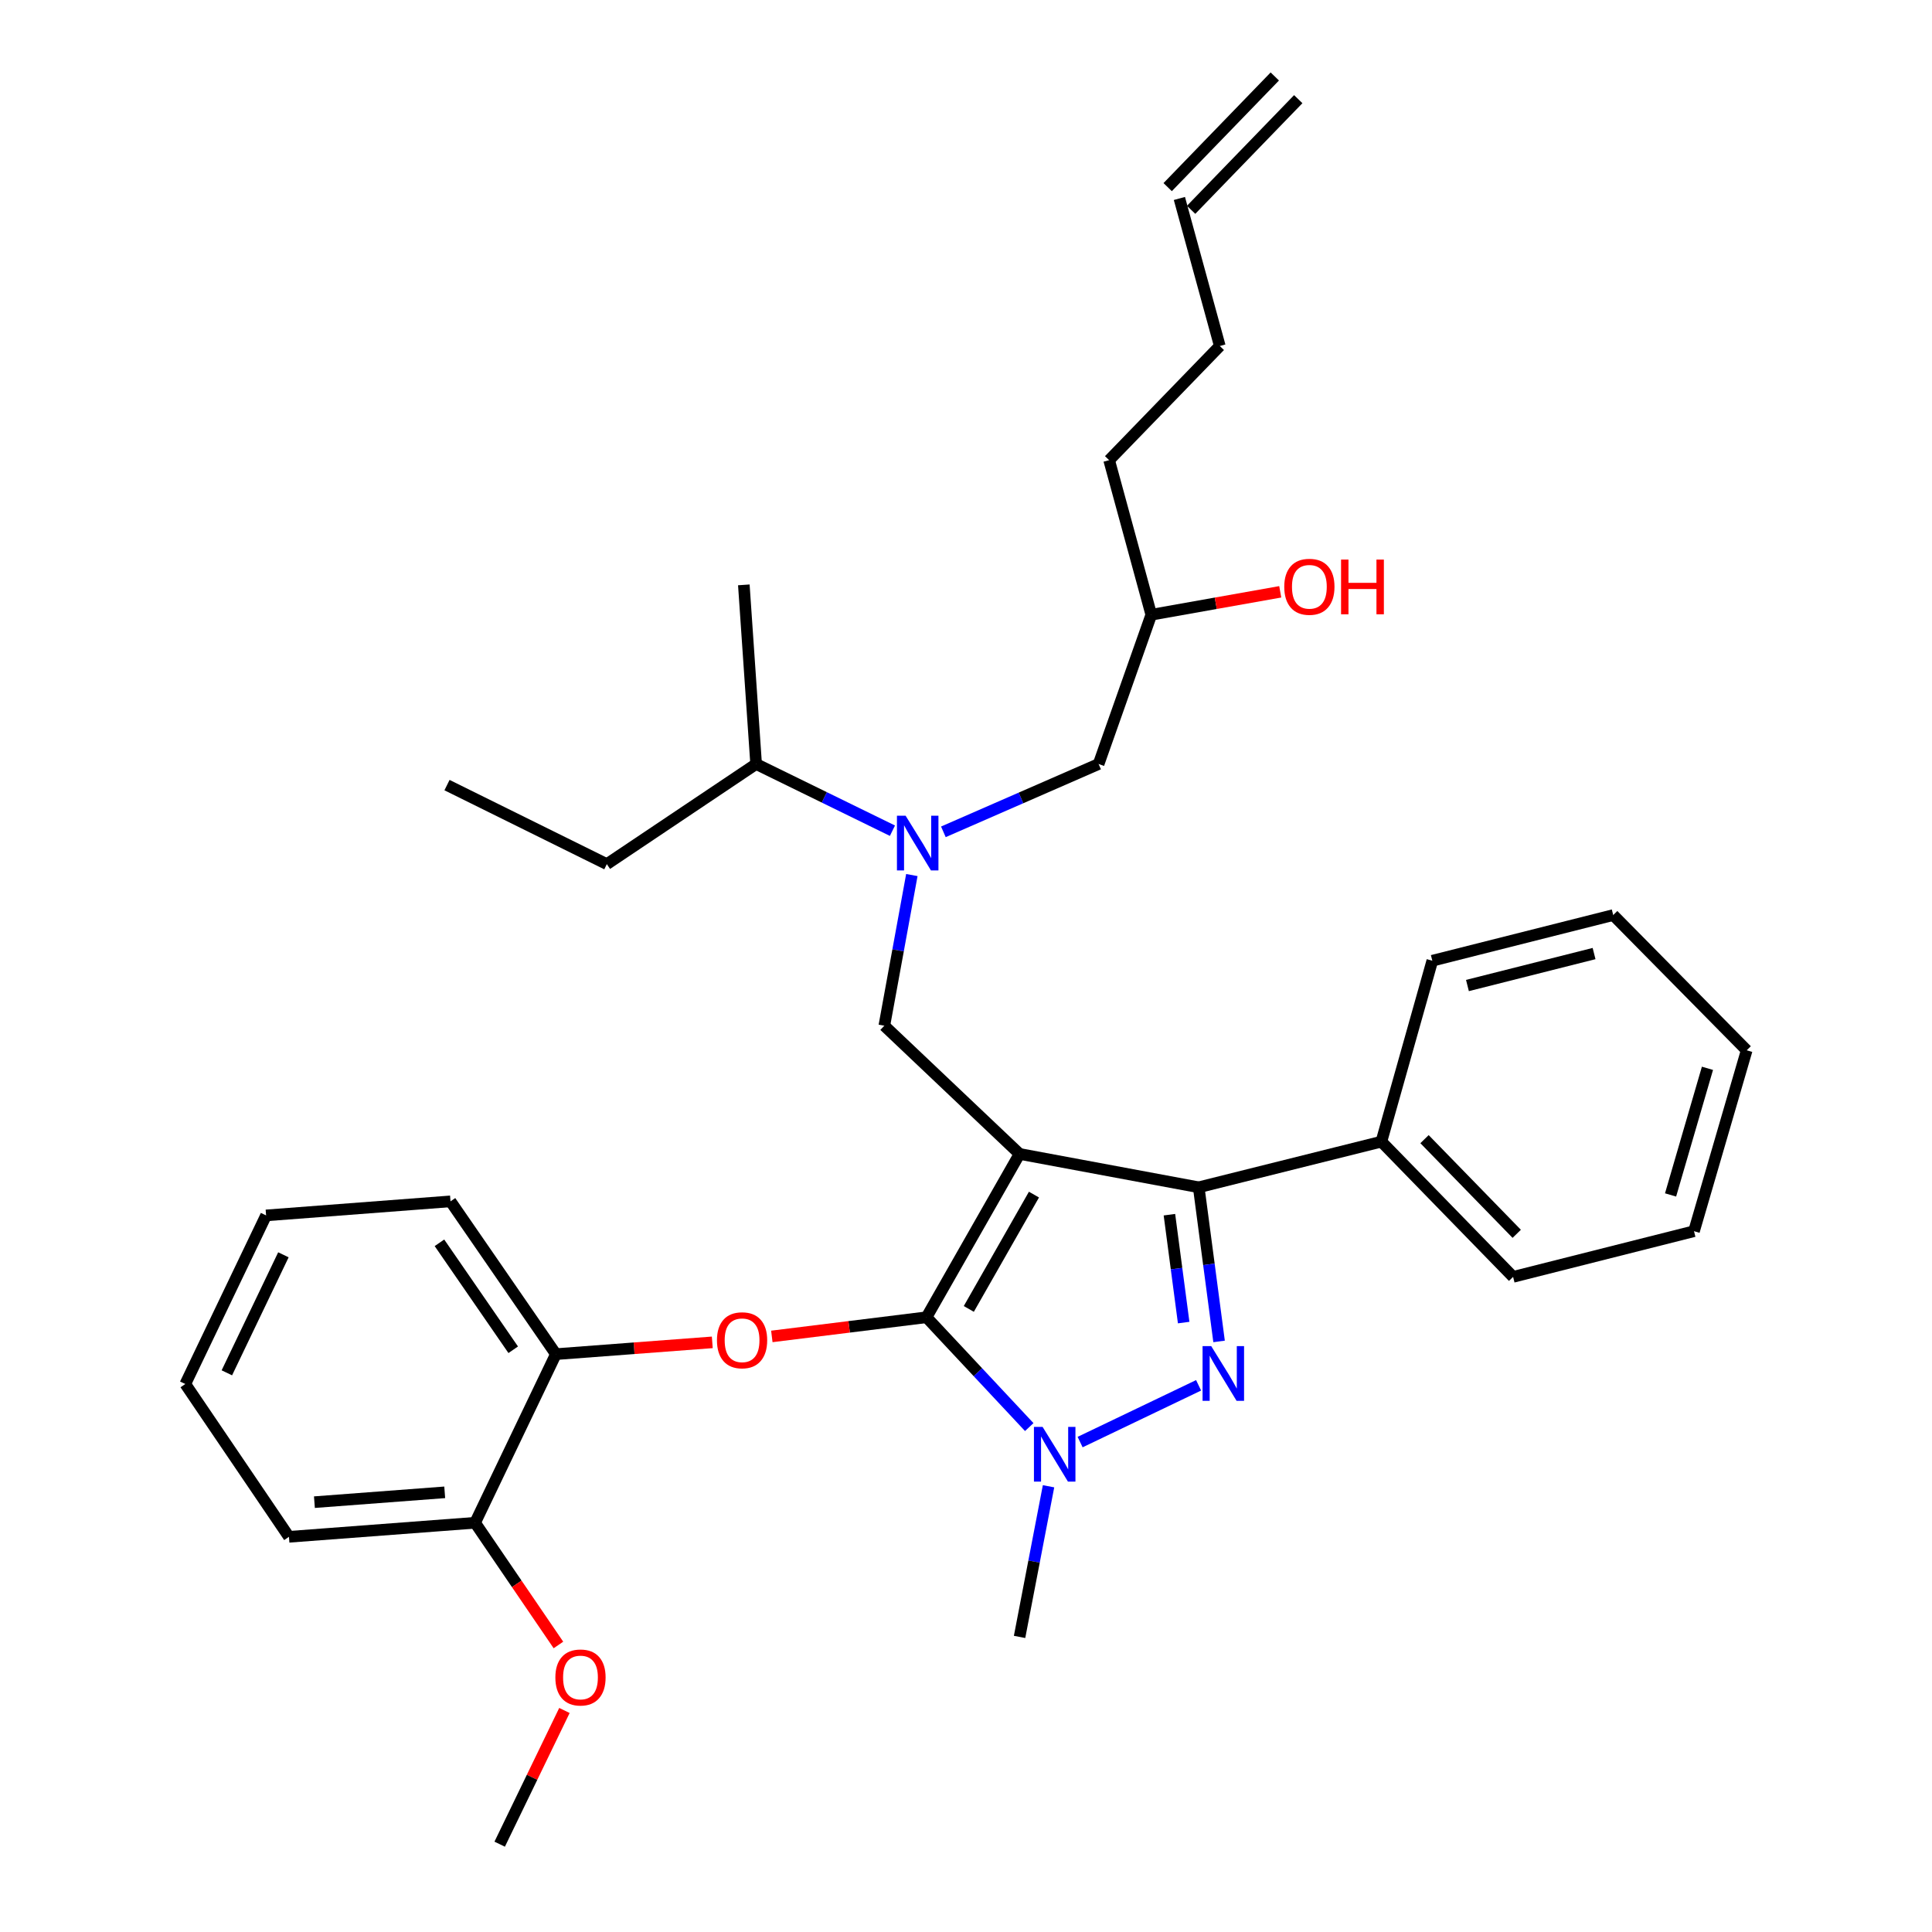 <?xml version='1.0' encoding='iso-8859-1'?>
<svg version='1.1' baseProfile='full'
              xmlns='http://www.w3.org/2000/svg'
                      xmlns:rdkit='http://www.rdkit.org/xml'
                      xmlns:xlink='http://www.w3.org/1999/xlink'
                  xml:space='preserve'
width='1000px' height='1000px' viewBox='0 0 1000 1000'>
<!-- END OF HEADER -->
<rect style='opacity:1.0;fill:#FFFFFF;stroke:none' width='1000' height='1000' x='0' y='0'> </rect>
<path class='bond-0' d='M 461.929,429.971 L 426.649,412.711' style='fill:none;fill-rule:evenodd;stroke:#0000FF;stroke-width:6px;stroke-linecap:butt;stroke-linejoin:miter;stroke-opacity:1' />
<path class='bond-0' d='M 426.649,412.711 L 391.369,395.451' style='fill:none;fill-rule:evenodd;stroke:#000000;stroke-width:6px;stroke-linecap:butt;stroke-linejoin:miter;stroke-opacity:1' />
<path class='bond-1' d='M 488.291,430.556 L 528.465,413.004' style='fill:none;fill-rule:evenodd;stroke:#0000FF;stroke-width:6px;stroke-linecap:butt;stroke-linejoin:miter;stroke-opacity:1' />
<path class='bond-1' d='M 528.465,413.004 L 568.638,395.451' style='fill:none;fill-rule:evenodd;stroke:#000000;stroke-width:6px;stroke-linecap:butt;stroke-linejoin:miter;stroke-opacity:1' />
<path class='bond-2' d='M 471.971,452.927 L 464.849,491.917' style='fill:none;fill-rule:evenodd;stroke:#0000FF;stroke-width:6px;stroke-linecap:butt;stroke-linejoin:miter;stroke-opacity:1' />
<path class='bond-2' d='M 464.849,491.917 L 457.726,530.907' style='fill:none;fill-rule:evenodd;stroke:#000000;stroke-width:6px;stroke-linecap:butt;stroke-linejoin:miter;stroke-opacity:1' />
<path class='bond-3' d='M 568.638,395.451 L 595.904,318.187' style='fill:none;fill-rule:evenodd;stroke:#000000;stroke-width:6px;stroke-linecap:butt;stroke-linejoin:miter;stroke-opacity:1' />
<path class='bond-4' d='M 595.904,318.187 L 629.278,312.254' style='fill:none;fill-rule:evenodd;stroke:#000000;stroke-width:6px;stroke-linecap:butt;stroke-linejoin:miter;stroke-opacity:1' />
<path class='bond-4' d='M 629.278,312.254 L 662.652,306.32' style='fill:none;fill-rule:evenodd;stroke:#FF0000;stroke-width:6px;stroke-linecap:butt;stroke-linejoin:miter;stroke-opacity:1' />
<path class='bond-5' d='M 595.904,318.187 L 574.092,238.183' style='fill:none;fill-rule:evenodd;stroke:#000000;stroke-width:6px;stroke-linecap:butt;stroke-linejoin:miter;stroke-opacity:1' />
<path class='bond-6' d='M 574.092,238.183 L 631.364,179.09' style='fill:none;fill-rule:evenodd;stroke:#000000;stroke-width:6px;stroke-linecap:butt;stroke-linejoin:miter;stroke-opacity:1' />
<path class='bond-7' d='M 631.364,179.09 L 610.452,102.727' style='fill:none;fill-rule:evenodd;stroke:#000000;stroke-width:6px;stroke-linecap:butt;stroke-linejoin:miter;stroke-opacity:1' />
<path class='bond-8' d='M 616.521,108.603 L 671.972,51.33' style='fill:none;fill-rule:evenodd;stroke:#000000;stroke-width:6px;stroke-linecap:butt;stroke-linejoin:miter;stroke-opacity:1' />
<path class='bond-8' d='M 604.383,96.851 L 659.835,39.579' style='fill:none;fill-rule:evenodd;stroke:#000000;stroke-width:6px;stroke-linecap:butt;stroke-linejoin:miter;stroke-opacity:1' />
<path class='bond-9' d='M 457.726,530.907 L 527.726,597.275' style='fill:none;fill-rule:evenodd;stroke:#000000;stroke-width:6px;stroke-linecap:butt;stroke-linejoin:miter;stroke-opacity:1' />
<path class='bond-10' d='M 532.738,738.651 L 506.143,710.232' style='fill:none;fill-rule:evenodd;stroke:#0000FF;stroke-width:6px;stroke-linecap:butt;stroke-linejoin:miter;stroke-opacity:1' />
<path class='bond-10' d='M 506.143,710.232 L 479.548,681.813' style='fill:none;fill-rule:evenodd;stroke:#000000;stroke-width:6px;stroke-linecap:butt;stroke-linejoin:miter;stroke-opacity:1' />
<path class='bond-11' d='M 559.065,746.418 L 620.39,717.038' style='fill:none;fill-rule:evenodd;stroke:#0000FF;stroke-width:6px;stroke-linecap:butt;stroke-linejoin:miter;stroke-opacity:1' />
<path class='bond-12' d='M 542.72,769.289 L 535.223,808.277' style='fill:none;fill-rule:evenodd;stroke:#0000FF;stroke-width:6px;stroke-linecap:butt;stroke-linejoin:miter;stroke-opacity:1' />
<path class='bond-12' d='M 535.223,808.277 L 527.726,847.266' style='fill:none;fill-rule:evenodd;stroke:#000000;stroke-width:6px;stroke-linecap:butt;stroke-linejoin:miter;stroke-opacity:1' />
<path class='bond-13' d='M 479.548,681.813 L 439.524,686.771' style='fill:none;fill-rule:evenodd;stroke:#000000;stroke-width:6px;stroke-linecap:butt;stroke-linejoin:miter;stroke-opacity:1' />
<path class='bond-13' d='M 439.524,686.771 L 399.499,691.73' style='fill:none;fill-rule:evenodd;stroke:#FF0000;stroke-width:6px;stroke-linecap:butt;stroke-linejoin:miter;stroke-opacity:1' />
<path class='bond-14' d='M 479.548,681.813 L 527.726,597.275' style='fill:none;fill-rule:evenodd;stroke:#000000;stroke-width:6px;stroke-linecap:butt;stroke-linejoin:miter;stroke-opacity:1' />
<path class='bond-14' d='M 501.453,677.497 L 535.177,618.32' style='fill:none;fill-rule:evenodd;stroke:#000000;stroke-width:6px;stroke-linecap:butt;stroke-linejoin:miter;stroke-opacity:1' />
<path class='bond-15' d='M 527.726,597.275 L 620.458,614.544' style='fill:none;fill-rule:evenodd;stroke:#000000;stroke-width:6px;stroke-linecap:butt;stroke-linejoin:miter;stroke-opacity:1' />
<path class='bond-16' d='M 620.458,614.544 L 715.001,590.911' style='fill:none;fill-rule:evenodd;stroke:#000000;stroke-width:6px;stroke-linecap:butt;stroke-linejoin:miter;stroke-opacity:1' />
<path class='bond-17' d='M 620.458,614.544 L 625.726,654.431' style='fill:none;fill-rule:evenodd;stroke:#000000;stroke-width:6px;stroke-linecap:butt;stroke-linejoin:miter;stroke-opacity:1' />
<path class='bond-17' d='M 625.726,654.431 L 630.994,694.319' style='fill:none;fill-rule:evenodd;stroke:#0000FF;stroke-width:6px;stroke-linecap:butt;stroke-linejoin:miter;stroke-opacity:1' />
<path class='bond-17' d='M 605.289,628.723 L 608.977,656.644' style='fill:none;fill-rule:evenodd;stroke:#000000;stroke-width:6px;stroke-linecap:butt;stroke-linejoin:miter;stroke-opacity:1' />
<path class='bond-17' d='M 608.977,656.644 L 612.664,684.565' style='fill:none;fill-rule:evenodd;stroke:#0000FF;stroke-width:6px;stroke-linecap:butt;stroke-linejoin:miter;stroke-opacity:1' />
<path class='bond-18' d='M 391.369,395.451 L 314.095,447.271' style='fill:none;fill-rule:evenodd;stroke:#000000;stroke-width:6px;stroke-linecap:butt;stroke-linejoin:miter;stroke-opacity:1' />
<path class='bond-19' d='M 391.369,395.451 L 385.005,302.729' style='fill:none;fill-rule:evenodd;stroke:#000000;stroke-width:6px;stroke-linecap:butt;stroke-linejoin:miter;stroke-opacity:1' />
<path class='bond-20' d='M 314.095,447.271 L 231.369,406.367' style='fill:none;fill-rule:evenodd;stroke:#000000;stroke-width:6px;stroke-linecap:butt;stroke-linejoin:miter;stroke-opacity:1' />
<path class='bond-21' d='M 368.679,694.801 L 328.205,697.852' style='fill:none;fill-rule:evenodd;stroke:#FF0000;stroke-width:6px;stroke-linecap:butt;stroke-linejoin:miter;stroke-opacity:1' />
<path class='bond-21' d='M 328.205,697.852 L 287.73,700.903' style='fill:none;fill-rule:evenodd;stroke:#000000;stroke-width:6px;stroke-linecap:butt;stroke-linejoin:miter;stroke-opacity:1' />
<path class='bond-22' d='M 137.726,629.092 L 95.913,716.362' style='fill:none;fill-rule:evenodd;stroke:#000000;stroke-width:6px;stroke-linecap:butt;stroke-linejoin:miter;stroke-opacity:1' />
<path class='bond-22' d='M 146.69,649.483 L 117.421,710.571' style='fill:none;fill-rule:evenodd;stroke:#000000;stroke-width:6px;stroke-linecap:butt;stroke-linejoin:miter;stroke-opacity:1' />
<path class='bond-23' d='M 137.726,629.092 L 233.18,621.818' style='fill:none;fill-rule:evenodd;stroke:#000000;stroke-width:6px;stroke-linecap:butt;stroke-linejoin:miter;stroke-opacity:1' />
<path class='bond-24' d='M 95.913,716.362 L 149.562,795.456' style='fill:none;fill-rule:evenodd;stroke:#000000;stroke-width:6px;stroke-linecap:butt;stroke-linejoin:miter;stroke-opacity:1' />
<path class='bond-25' d='M 149.562,795.456 L 245.907,788.182' style='fill:none;fill-rule:evenodd;stroke:#000000;stroke-width:6px;stroke-linecap:butt;stroke-linejoin:miter;stroke-opacity:1' />
<path class='bond-25' d='M 162.742,777.518 L 230.184,772.427' style='fill:none;fill-rule:evenodd;stroke:#000000;stroke-width:6px;stroke-linecap:butt;stroke-linejoin:miter;stroke-opacity:1' />
<path class='bond-26' d='M 715.001,590.911 L 783.179,660.91' style='fill:none;fill-rule:evenodd;stroke:#000000;stroke-width:6px;stroke-linecap:butt;stroke-linejoin:miter;stroke-opacity:1' />
<path class='bond-26' d='M 737.33,589.623 L 785.055,638.623' style='fill:none;fill-rule:evenodd;stroke:#000000;stroke-width:6px;stroke-linecap:butt;stroke-linejoin:miter;stroke-opacity:1' />
<path class='bond-27' d='M 715.001,590.911 L 741.366,497.269' style='fill:none;fill-rule:evenodd;stroke:#000000;stroke-width:6px;stroke-linecap:butt;stroke-linejoin:miter;stroke-opacity:1' />
<path class='bond-28' d='M 783.179,660.91 L 876.812,637.267' style='fill:none;fill-rule:evenodd;stroke:#000000;stroke-width:6px;stroke-linecap:butt;stroke-linejoin:miter;stroke-opacity:1' />
<path class='bond-29' d='M 876.812,637.267 L 904.087,543.635' style='fill:none;fill-rule:evenodd;stroke:#000000;stroke-width:6px;stroke-linecap:butt;stroke-linejoin:miter;stroke-opacity:1' />
<path class='bond-29' d='M 864.683,618.498 L 883.776,552.955' style='fill:none;fill-rule:evenodd;stroke:#000000;stroke-width:6px;stroke-linecap:butt;stroke-linejoin:miter;stroke-opacity:1' />
<path class='bond-30' d='M 904.087,543.635 L 834.998,473.635' style='fill:none;fill-rule:evenodd;stroke:#000000;stroke-width:6px;stroke-linecap:butt;stroke-linejoin:miter;stroke-opacity:1' />
<path class='bond-31' d='M 834.998,473.635 L 741.366,497.269' style='fill:none;fill-rule:evenodd;stroke:#000000;stroke-width:6px;stroke-linecap:butt;stroke-linejoin:miter;stroke-opacity:1' />
<path class='bond-31' d='M 825.088,493.561 L 759.545,510.104' style='fill:none;fill-rule:evenodd;stroke:#000000;stroke-width:6px;stroke-linecap:butt;stroke-linejoin:miter;stroke-opacity:1' />
<path class='bond-32' d='M 245.907,788.182 L 287.73,700.903' style='fill:none;fill-rule:evenodd;stroke:#000000;stroke-width:6px;stroke-linecap:butt;stroke-linejoin:miter;stroke-opacity:1' />
<path class='bond-33' d='M 245.907,788.182 L 267.475,819.809' style='fill:none;fill-rule:evenodd;stroke:#000000;stroke-width:6px;stroke-linecap:butt;stroke-linejoin:miter;stroke-opacity:1' />
<path class='bond-33' d='M 267.475,819.809 L 289.042,851.437' style='fill:none;fill-rule:evenodd;stroke:#FF0000;stroke-width:6px;stroke-linecap:butt;stroke-linejoin:miter;stroke-opacity:1' />
<path class='bond-34' d='M 287.73,700.903 L 233.18,621.818' style='fill:none;fill-rule:evenodd;stroke:#000000;stroke-width:6px;stroke-linecap:butt;stroke-linejoin:miter;stroke-opacity:1' />
<path class='bond-34' d='M 265.641,698.633 L 227.456,643.274' style='fill:none;fill-rule:evenodd;stroke:#000000;stroke-width:6px;stroke-linecap:butt;stroke-linejoin:miter;stroke-opacity:1' />
<path class='bond-35' d='M 292.149,885.336 L 275.391,919.941' style='fill:none;fill-rule:evenodd;stroke:#FF0000;stroke-width:6px;stroke-linecap:butt;stroke-linejoin:miter;stroke-opacity:1' />
<path class='bond-35' d='M 275.391,919.941 L 258.634,954.545' style='fill:none;fill-rule:evenodd;stroke:#000000;stroke-width:6px;stroke-linecap:butt;stroke-linejoin:miter;stroke-opacity:1' />
<path  class='atom-0' d='M 468.736 422.204
L 478.016 437.204
Q 478.936 438.684, 480.416 441.364
Q 481.896 444.044, 481.976 444.204
L 481.976 422.204
L 485.736 422.204
L 485.736 450.524
L 481.856 450.524
L 471.896 434.124
Q 470.736 432.204, 469.496 430.004
Q 468.296 427.804, 467.936 427.124
L 467.936 450.524
L 464.256 450.524
L 464.256 422.204
L 468.736 422.204
' fill='#0000FF'/>
<path  class='atom-4' d='M 664.73 303.719
Q 664.73 296.919, 668.09 293.119
Q 671.45 289.319, 677.73 289.319
Q 684.01 289.319, 687.37 293.119
Q 690.73 296.919, 690.73 303.719
Q 690.73 310.599, 687.33 314.519
Q 683.93 318.399, 677.73 318.399
Q 671.49 318.399, 668.09 314.519
Q 664.73 310.639, 664.73 303.719
M 677.73 315.199
Q 682.05 315.199, 684.37 312.319
Q 686.73 309.399, 686.73 303.719
Q 686.73 298.159, 684.37 295.359
Q 682.05 292.519, 677.73 292.519
Q 673.41 292.519, 671.05 295.319
Q 668.73 298.119, 668.73 303.719
Q 668.73 309.439, 671.05 312.319
Q 673.41 315.199, 677.73 315.199
' fill='#FF0000'/>
<path  class='atom-4' d='M 694.13 289.639
L 697.97 289.639
L 697.97 301.679
L 712.45 301.679
L 712.45 289.639
L 716.29 289.639
L 716.29 317.959
L 712.45 317.959
L 712.45 304.879
L 697.97 304.879
L 697.97 317.959
L 694.13 317.959
L 694.13 289.639
' fill='#FF0000'/>
<path  class='atom-8' d='M 539.646 738.562
L 548.926 753.562
Q 549.846 755.042, 551.326 757.722
Q 552.806 760.402, 552.886 760.562
L 552.886 738.562
L 556.646 738.562
L 556.646 766.882
L 552.766 766.882
L 542.806 750.482
Q 541.646 748.562, 540.406 746.362
Q 539.206 744.162, 538.846 743.482
L 538.846 766.882
L 535.166 766.882
L 535.166 738.562
L 539.646 738.562
' fill='#0000FF'/>
<path  class='atom-12' d='M 626.925 696.749
L 636.205 711.749
Q 637.125 713.229, 638.605 715.909
Q 640.085 718.589, 640.165 718.749
L 640.165 696.749
L 643.925 696.749
L 643.925 725.069
L 640.045 725.069
L 630.085 708.669
Q 628.925 706.749, 627.685 704.549
Q 626.485 702.349, 626.125 701.669
L 626.125 725.069
L 622.445 725.069
L 622.445 696.749
L 626.925 696.749
' fill='#0000FF'/>
<path  class='atom-17' d='M 371.095 693.719
Q 371.095 686.919, 374.455 683.119
Q 377.815 679.319, 384.095 679.319
Q 390.375 679.319, 393.735 683.119
Q 397.095 686.919, 397.095 693.719
Q 397.095 700.599, 393.695 704.519
Q 390.295 708.399, 384.095 708.399
Q 377.855 708.399, 374.455 704.519
Q 371.095 700.639, 371.095 693.719
M 384.095 705.199
Q 388.415 705.199, 390.735 702.319
Q 393.095 699.399, 393.095 693.719
Q 393.095 688.159, 390.735 685.359
Q 388.415 682.519, 384.095 682.519
Q 379.775 682.519, 377.415 685.319
Q 375.095 688.119, 375.095 693.719
Q 375.095 699.439, 377.415 702.319
Q 379.775 705.199, 384.095 705.199
' fill='#FF0000'/>
<path  class='atom-31' d='M 287.458 868.257
Q 287.458 861.457, 290.818 857.657
Q 294.178 853.857, 300.458 853.857
Q 306.738 853.857, 310.098 857.657
Q 313.458 861.457, 313.458 868.257
Q 313.458 875.137, 310.058 879.057
Q 306.658 882.937, 300.458 882.937
Q 294.218 882.937, 290.818 879.057
Q 287.458 875.177, 287.458 868.257
M 300.458 879.737
Q 304.778 879.737, 307.098 876.857
Q 309.458 873.937, 309.458 868.257
Q 309.458 862.697, 307.098 859.897
Q 304.778 857.057, 300.458 857.057
Q 296.138 857.057, 293.778 859.857
Q 291.458 862.657, 291.458 868.257
Q 291.458 873.977, 293.778 876.857
Q 296.138 879.737, 300.458 879.737
' fill='#FF0000'/>
</svg>
